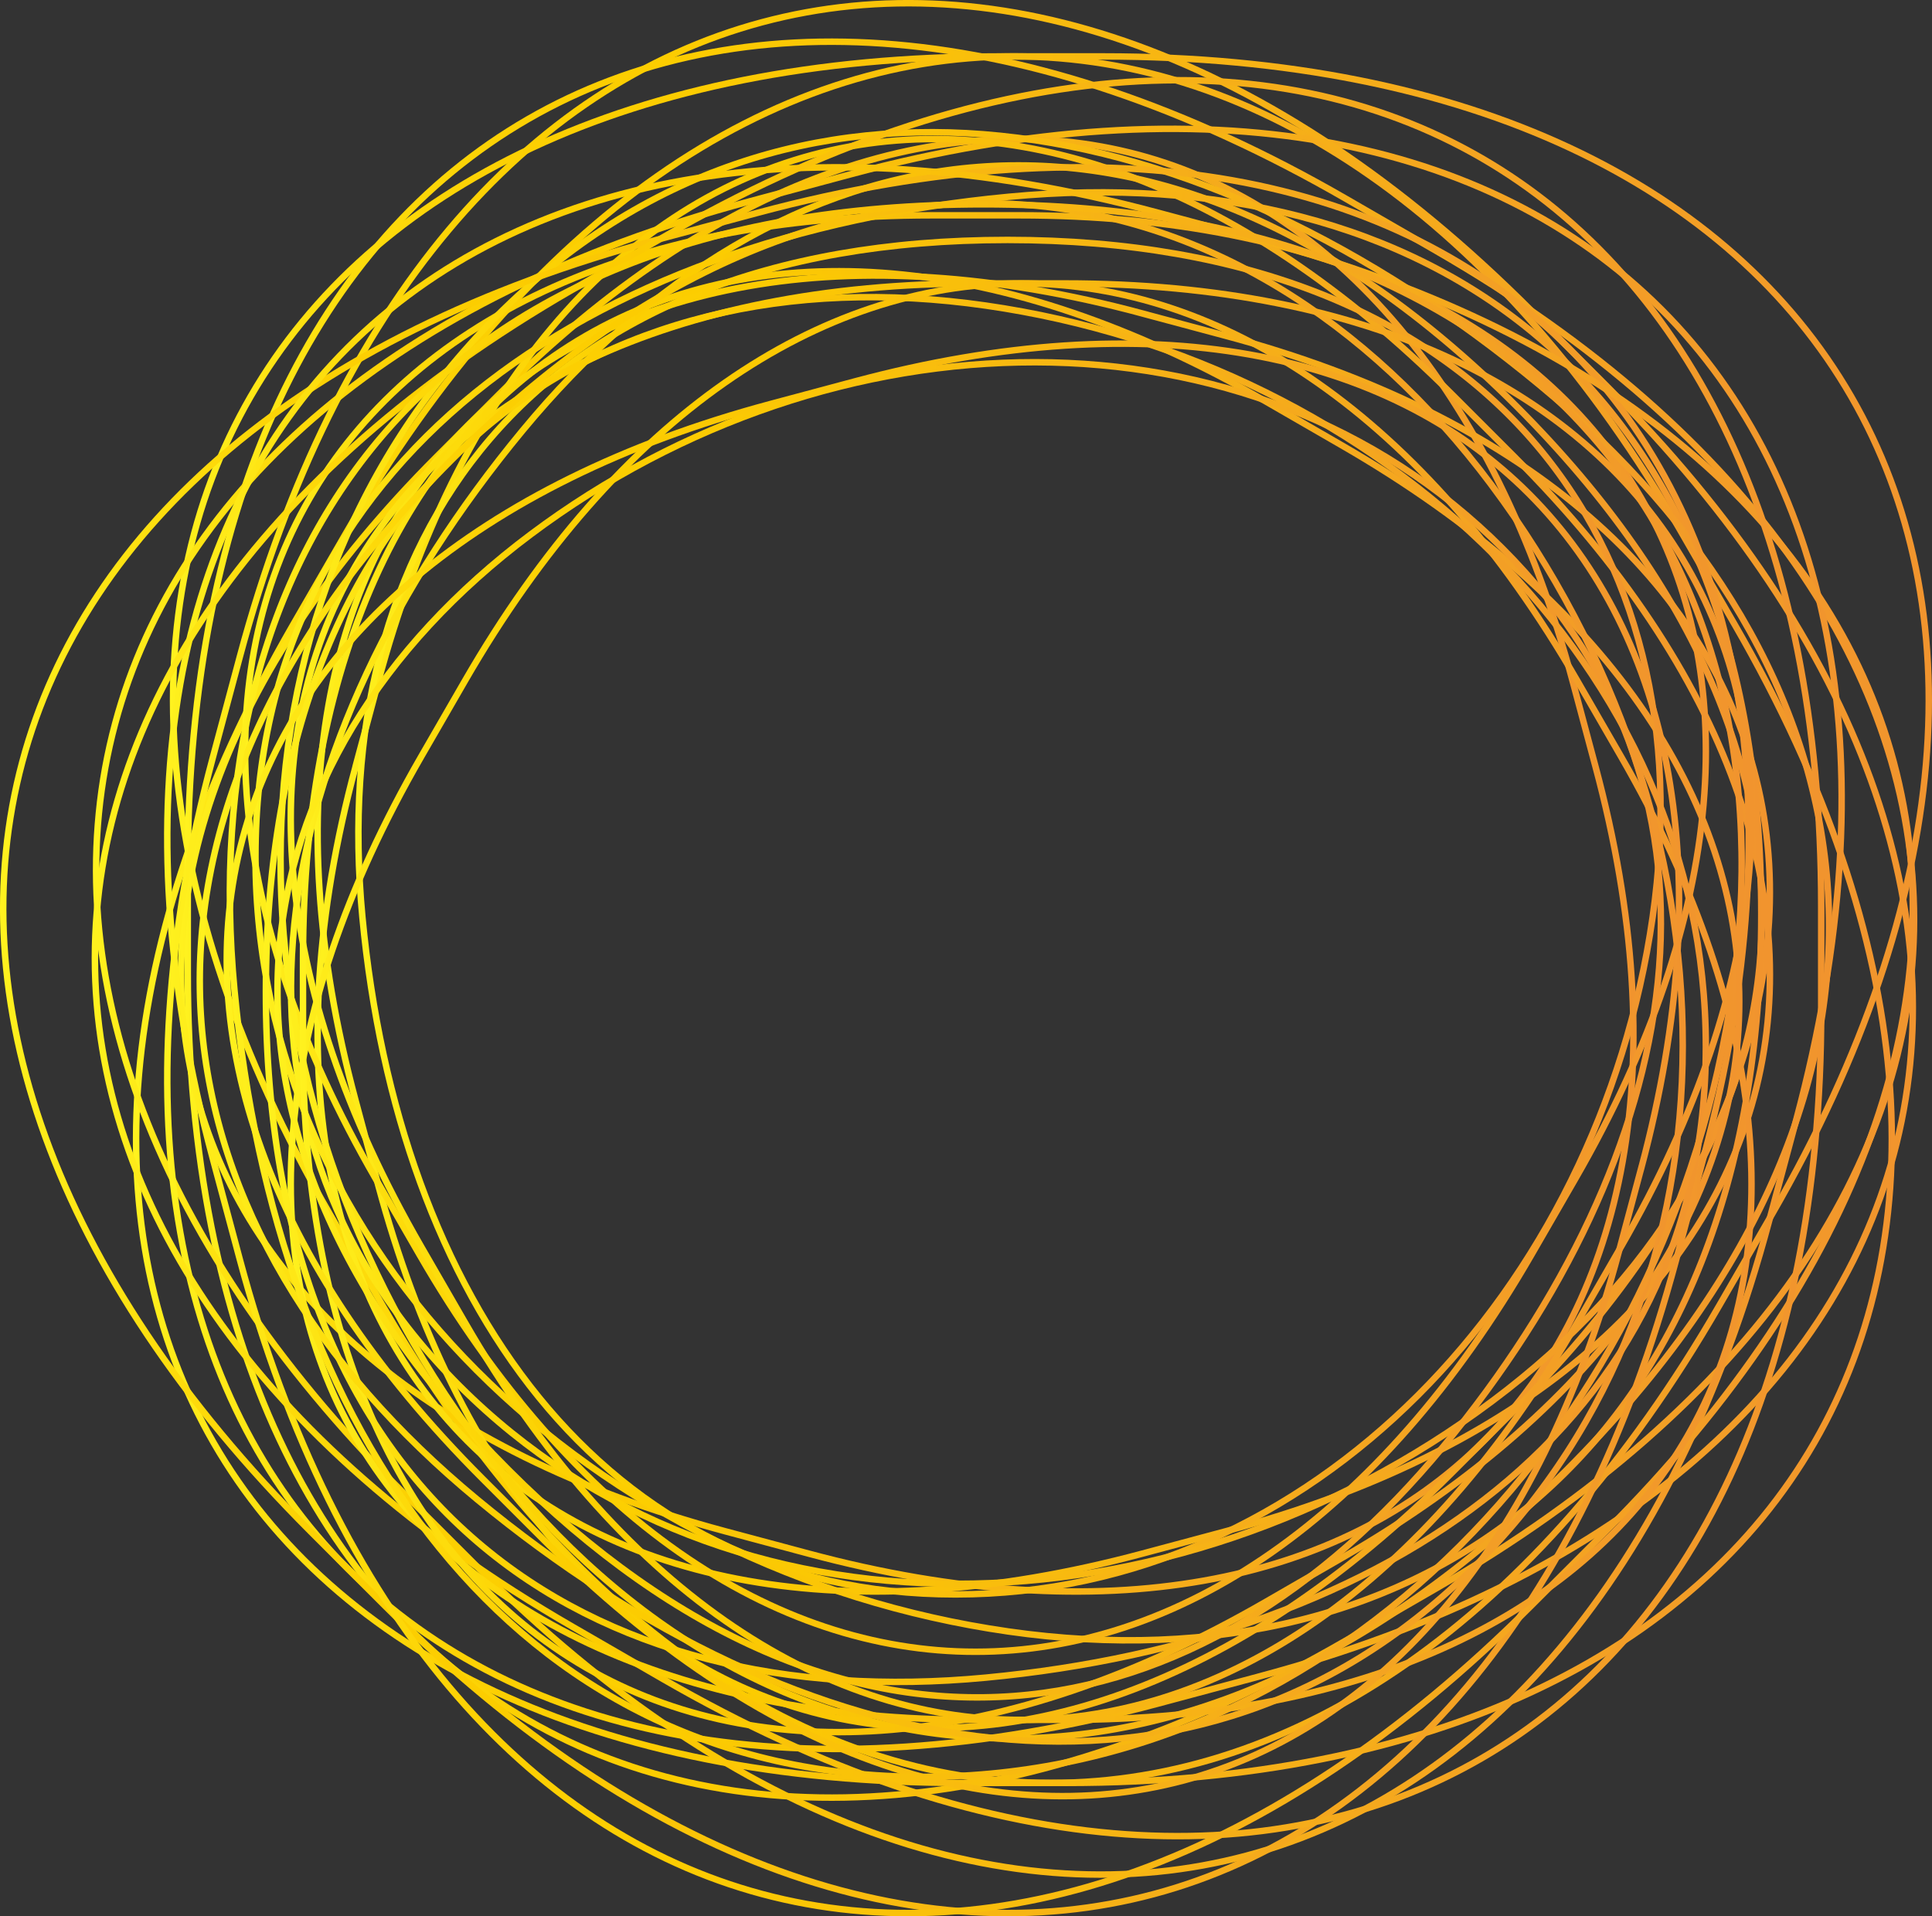 <?xml version="1.0" encoding="UTF-8"?>
<svg id="_レイヤー_1" data-name="レイヤー 1" xmlns="http://www.w3.org/2000/svg" xmlns:xlink="http://www.w3.org/1999/xlink" viewBox="0 0 523.29 518.97">
  <rect x="0" y="0" width="523.29" height="518.97" fill="#333333" stroke="none"/>
  <defs>
    <style>
      .cls-1 {
        stroke: url(#_名称未設定グラデーション_21-2);
      }

      .cls-1, .cls-2, .cls-3, .cls-4, .cls-5, .cls-6, .cls-7, .cls-8, .cls-9, .cls-10, .cls-11, .cls-12, .cls-13, .cls-14, .cls-15, .cls-16, .cls-17, .cls-18, .cls-19, .cls-20, .cls-21, .cls-22, .cls-23, .cls-24 {
        fill: none;
        stroke-miterlimit: 10;
        stroke-width: 1.75px;
      }

      .cls-2 {
        stroke: url(#_名称未設定グラデーション_21-19);
      }

      .cls-3 {
        stroke: url(#_名称未設定グラデーション_21-13);
      }

      .cls-4 {
        stroke: url(#_名称未設定グラデーション_21-22);
      }

      .cls-5 {
        stroke: url(#_名称未設定グラデーション_21-3);
      }

      .cls-6 {
        stroke: url(#_名称未設定グラデーション_21-18);
      }

      .cls-7 {
        stroke: url(#_名称未設定グラデーション_21-7);
      }

      .cls-8 {
        stroke: url(#_名称未設定グラデーション_21-11);
      }

      .cls-9 {
        stroke: url(#_名称未設定グラデーション_21-21);
      }

      .cls-10 {
        stroke: url(#_名称未設定グラデーション_21-9);
      }

      .cls-11 {
        stroke: url(#_名称未設定グラデーション_21-8);
      }

      .cls-12 {
        stroke: url(#_名称未設定グラデーション_21-14);
      }

      .cls-13 {
        stroke: url(#_名称未設定グラデーション_21-20);
      }

      .cls-14 {
        stroke: url(#_名称未設定グラデーション_21-16);
      }

      .cls-15 {
        stroke: url(#_名称未設定グラデーション_21-10);
      }

      .cls-16 {
        stroke: url(#_名称未設定グラデーション_21-6);
      }

      .cls-17 {
        stroke: url(#_名称未設定グラデーション_21-5);
      }

      .cls-18 {
        stroke: url(#_名称未設定グラデーション_21-15);
      }

      .cls-19 {
        stroke: url(#_名称未設定グラデーション_21-4);
      }

      .cls-20 {
        stroke: url(#_名称未設定グラデーション_21-24);
      }

      .cls-21 {
        stroke: url(#_名称未設定グラデーション_21);
      }

      .cls-22 {
        stroke: url(#_名称未設定グラデーション_21-23);
      }

      .cls-23 {
        stroke: url(#_名称未設定グラデーション_21-17);
      }

      .cls-24 {
        stroke: url(#_名称未設定グラデーション_21-12);
      }
    </style>
    <linearGradient id="_名称未設定グラデーション_21" data-name="名称未設定グラデーション 21" x1="36" y1="249.07" x2="513.29" y2="249.07" gradientUnits="userSpaceOnUse">
      <stop offset="0" stop-color="#fff21f"/>
      <stop offset=".01" stop-color="#feee1c"/>
      <stop offset=".1" stop-color="#fddc0c"/>
      <stop offset=".19" stop-color="#fcd003"/>
      <stop offset=".28" stop-color="#fccd00"/>
      <stop offset="1" stop-color="#f1942e"/>
    </linearGradient>
    <linearGradient id="_名称未設定グラデーション_21-2" data-name="名称未設定グラデーション 21" x1="46" x2="523.29" xlink:href="#_名称未設定グラデーション_21"/>
    <linearGradient id="_名称未設定グラデーション_21-3" data-name="名称未設定グラデーション 21" x1="49.98" y1="249.07" x2="519.31" y2="249.07" xlink:href="#_名称未設定グラデーション_21"/>
    <linearGradient id="_名称未設定グラデーション_21-4" data-name="名称未設定グラデーション 21" x1="25.16" y1="271.28" x2="499.69" y2="271.28" xlink:href="#_名称未設定グラデーション_21"/>
    <linearGradient id="_名称未設定グラデーション_21-5" data-name="名称未設定グラデーション 21" x1="48.18" y1="234.34" x2="443.29" y2="234.34" xlink:href="#_名称未設定グラデーション_21"/>
    <linearGradient id="_名称未設定グラデーション_21-6" data-name="名称未設定グラデーション 21" x1="85.15" y1="271.31" x2="480.26" y2="271.31" xlink:href="#_名称未設定グラデーション_21"/>
    <linearGradient id="_名称未設定グラデーション_21-7" data-name="名称未設定グラデーション 21" x1="85.15" y1="234.34" x2="480.26" y2="234.34" xlink:href="#_名称未設定グラデーション_21"/>
    <linearGradient id="_名称未設定グラデーション_21-8" data-name="名称未設定グラデーション 21" x1="65.52" y1="252.82" x2="462.92" y2="252.82" xlink:href="#_名称未設定グラデーション_21"/>
    <linearGradient id="_名称未設定グラデーション_21-9" data-name="名称未設定グラデーション 21" x1="96.2" y1="248.39" x2="450.65" y2="248.39" xlink:href="#_名称未設定グラデーション_21"/>
    <linearGradient id="_名称未設定グラデーション_21-10" data-name="名称未設定グラデーション 21" x1="77.94" y1="236.86" x2="478.1" y2="236.86" xlink:href="#_名称未設定グラデーション_21"/>
    <linearGradient id="_名称未設定グラデーション_21-11" data-name="名称未設定グラデーション 21" x1="68.33" y1="248.17" x2="477.91" y2="248.17" xlink:href="#_名称未設定グラデーション_21"/>
    <linearGradient id="_名称未設定グラデーション_21-12" data-name="名称未設定グラデーション 21" x1="75.12" y1="253.31" x2="496.29" y2="253.31" xlink:href="#_名称未設定グラデーション_21"/>
    <linearGradient id="_名称未設定グラデーション_21-13" data-name="名称未設定グラデーション 21" x1="44.44" y1="237.27" x2="518.97" y2="237.27" xlink:href="#_名称未設定グラデーション_21"/>
    <linearGradient id="_名称未設定グラデーション_21-14" data-name="名称未設定グラデーション 21" x1="0" y1="281.7" x2="474.54" y2="281.7" xlink:href="#_名称未設定グラデーション_21"/>
    <linearGradient id="_名称未設定グラデーション_21-15" data-name="名称未設定グラデーション 21" x1="44.44" y1="281.7" x2="518.97" y2="281.7" xlink:href="#_名称未設定グラデーション_21"/>
    <linearGradient id="_名称未設定グラデーション_21-16" data-name="名称未設定グラデーション 21" x1="24.82" y1="259.49" x2="494.15" y2="259.49" xlink:href="#_名称未設定グラデーション_21"/>
    <linearGradient id="_名称未設定グラデーション_21-17" data-name="名称未設定グラデーション 21" x1="77.88" y1="271.27" x2="475.28" y2="271.27" xlink:href="#_名称未設定グラデーション_21"/>
    <linearGradient id="_名称未設定グラデーション_21-18" data-name="名称未設定グラデーション 21" x1="77.88" y1="271.27" x2="475.28" y2="271.27" xlink:href="#_名称未設定グラデーション_21"/>
    <linearGradient id="_名称未設定グラデーション_21-19" data-name="名称未設定グラデーション 21" x1="81.19" y1="271.27" x2="471.97" y2="271.27" xlink:href="#_名称未設定グラデーション_21"/>
    <linearGradient id="_名称未設定グラデーション_21-20" data-name="名称未設定グラデーション 21" x1="60.54" y1="289.75" x2="455.65" y2="289.75" xlink:href="#_名称未設定グラデーション_21"/>
    <linearGradient id="_名称未設定グラデーション_21-21" data-name="名称未設定グラデーション 21" x1="74.29" y1="278.74" x2="450.74" y2="278.74" xlink:href="#_名称未設定グラデーション_21"/>
    <linearGradient id="_名称未設定グラデーション_21-22" data-name="名称未設定グラデーション 21" x1="71.13" y1="267.98" x2="462.91" y2="267.98" xlink:href="#_名称未設定グラデーション_21"/>
    <linearGradient id="_名称未設定グラデーション_21-23" data-name="名称未設定グラデーション 21" x1="53.25" y1="263.34" x2="456.66" y2="263.34" xlink:href="#_名称未設定グラデーション_21"/>
    <linearGradient id="_名称未設定グラデーション_21-24" data-name="名称未設定グラデーション 21" x1="61.39" y1="268.27" x2="472.62" y2="268.27" xlink:href="#_名称未設定グラデーション_21"/>
  </defs>
  <path class="cls-21" d="m455.71,144.64c-99.59-172.49-262.55-172.49-362.14,0l-14.2,24.59c-99.59,172.49-18.11,313.62,181.07,313.62h28.39c199.18,0,280.66-141.13,181.07-313.62l-14.2-24.59Z"/>
  <path class="cls-1" d="m103.58,353.49c99.59,172.49,262.55,172.49,362.14,0l14.2-24.59C579.5,156.41,498.02,15.28,298.84,15.28h-28.39C71.27,15.28-10.21,156.41,89.38,328.9l14.2,24.59Z"/>
  <path class="cls-5" d="m389.07,430.13c172.49-99.59,172.49-262.55,0-362.14l-24.59-14.2C191.98-45.79,50.86,35.69,50.86,234.87v28.39c0,199.18,141.13,280.66,313.62,181.07l24.59-14.2Z"/>
  <path class="cls-19" d="m486.52,303.26C538.07,110.87,422.84-4.36,230.45,47.19l-27.43,7.35C10.63,106.09-31.55,263.5,109.29,404.34l20.08,20.08c140.84,140.84,298.25,98.66,349.8-93.73l7.35-27.43Z"/>
  <path class="cls-17" d="m219.13,420.78c160.07,42.89,255.94-52.98,213.05-213.05l-6.11-22.82C383.18,24.84,252.21-10.25,135.03,106.93l-16.7,16.7C1.15,240.81,36.24,371.78,196.31,414.67l22.82,6.11Z"/>
  <path class="cls-16" d="m309.32,84.86c-160.07-42.89-255.94,52.98-213.05,213.05l6.11,22.82c42.89,160.07,173.86,195.16,291.03,77.98l16.7-16.7c117.18-117.18,82.09-248.14-77.98-291.03l-22.82-6.11Z"/>
  <path class="cls-7" d="m96.27,207.73c-42.89,160.07,52.98,255.94,213.05,213.05l22.82-6.11c160.07-42.89,195.16-173.86,77.98-291.03l-16.7-16.7C276.24-10.25,145.27,24.84,102.38,184.91l-6.11,22.82Z"/>
  <path class="cls-11" d="m113.57,339.7c82.86,143.51,218.44,143.51,301.3,0l11.81-20.46c82.86-143.51,15.07-260.93-150.65-260.93h-23.62c-165.72,0-233.51,117.42-150.65,260.93l11.81,20.46Z"/>
  <path class="cls-10" d="m447.62,248.39c-14.51,100.99-92.29,183.41-188.79,183.41s-150.99-81.28-160.67-183.41c-9.57-100.89,43.53-183.41,174.73-183.41s189.15,83.04,174.73,183.41Z"/>
  <path class="cls-15" d="m404.29,379.36c-86.84,65.02-207.28,68.51-279.84-4.05-72.55-72.55-52.41-174.63,17.09-258.7,68.66-83.05,170.62-105.17,269.27-6.52,98.64,98.64,79.78,204.65-6.52,269.27Z"/>
  <path class="cls-8" d="m273.12,441.84c-112.28-16.13-203.92-102.61-203.92-209.9,0-107.29,90.37-167.87,203.92-178.64,112.17-10.64,203.92,48.4,203.92,194.27,0,145.87-92.32,210.3-203.92,194.27Z"/>
  <path class="cls-24" d="m130.11,391.17c-70.99-94.81-74.8-226.33,4.42-305.55C213.75,6.4,325.21,28.4,417,104.29c90.68,74.97,114.83,186.3,7.12,294.01-107.71,107.71-223.45,87.11-294.01-7.12Z"/>
  <path class="cls-3" d="m57.61,205.29c-51.55,192.39,63.68,307.62,256.07,256.07l27.43-7.35c192.39-51.55,234.57-208.96,93.73-349.8l-20.08-20.08C273.92-56.71,116.51-14.53,64.96,177.86l-7.35,27.43Z"/>
  <path class="cls-12" d="m461.36,313.68C512.91,121.3,397.68,6.06,205.29,57.61l-27.43,7.35C-14.53,116.51-56.71,273.92,84.13,414.76l20.08,20.08c140.84,140.84,298.25,98.66,349.8-93.73l7.35-27.43Z"/>
  <path class="cls-18" d="m313.68,57.61C121.3,6.06,6.06,121.3,57.61,313.68l7.35,27.43c51.55,192.39,208.96,234.57,349.8,93.73l20.08-20.08c140.84-140.84,98.66-298.25-93.73-349.8l-27.43-7.35Z"/>
  <path class="cls-14" d="m155.07,78.42c-172.49,99.59-172.49,262.55,0,362.14l24.59,14.2c172.49,99.59,313.62,18.11,313.62-181.07v-28.39c0-199.18-141.13-280.66-313.62-181.07l-24.59,14.2Z"/>
  <path class="cls-23" d="m427.23,184.39c-82.86-143.51-218.44-143.51-301.3,0l-11.81,20.46c-82.86,143.51-15.07,260.93,150.65,260.93h23.62c165.72,0,233.51-117.42,150.65-260.93l-11.81-20.46Z"/>
  <path class="cls-6" d="m125.93,358.15c82.86,143.51,218.44,143.51,301.3,0l11.81-20.46c82.86-143.51,15.07-260.93-150.65-260.93h-23.62c-165.72,0-233.51,117.42-150.65,260.93l11.81,20.46Z"/>
  <path class="cls-2" d="m363.46,421.92c143.51-82.86,143.51-218.44,0-301.3l-20.46-11.81C199.49,25.95,82.07,93.74,82.07,259.46v23.62c0,165.72,117.42,233.51,260.93,150.65l20.46-11.81Z"/>
  <path class="cls-13" d="m444.54,316.36c42.89-160.07-52.98-255.94-213.05-213.05l-22.82,6.11C48.6,152.32,13.51,283.28,130.69,400.46l16.7,16.7c117.18,117.18,248.14,82.09,291.03-77.98l6.11-22.82Z"/>
  <path class="cls-9" d="m143.77,144.72c81.67-61.15,194.95-64.43,263.18,3.8,68.24,68.24,49.29,164.24-16.08,243.3s-160.47,98.91-253.24,6.14-75.03-192.47,6.14-253.24Z"/>
  <path class="cls-4" d="m267.02,82.76c107.38,15.43,195.01,98.13,195.01,200.74,0,102.61-86.42,160.54-195.01,170.84-107.27,10.17-195.01-46.28-195.01-185.79,0-139.5,88.29-201.12,195.01-185.79Z"/>
  <path class="cls-22" d="m403.95,131.32c67.98,90.8,71.64,216.74-4.23,292.61-75.87,75.87-182.6,54.8-270.51-17.88-86.84-71.79-109.97-178.41-6.82-281.56,103.15-103.15,213.99-83.42,281.56,6.82Z"/>
  <path class="cls-20" d="m469.24,268.27c-16.85,117.24-107.14,212.93-219.18,212.93s-175.29-94.36-186.54-212.93c-11.11-117.13,50.54-212.93,202.86-212.93,152.32,0,219.6,96.41,202.86,212.93Z"/>
</svg>